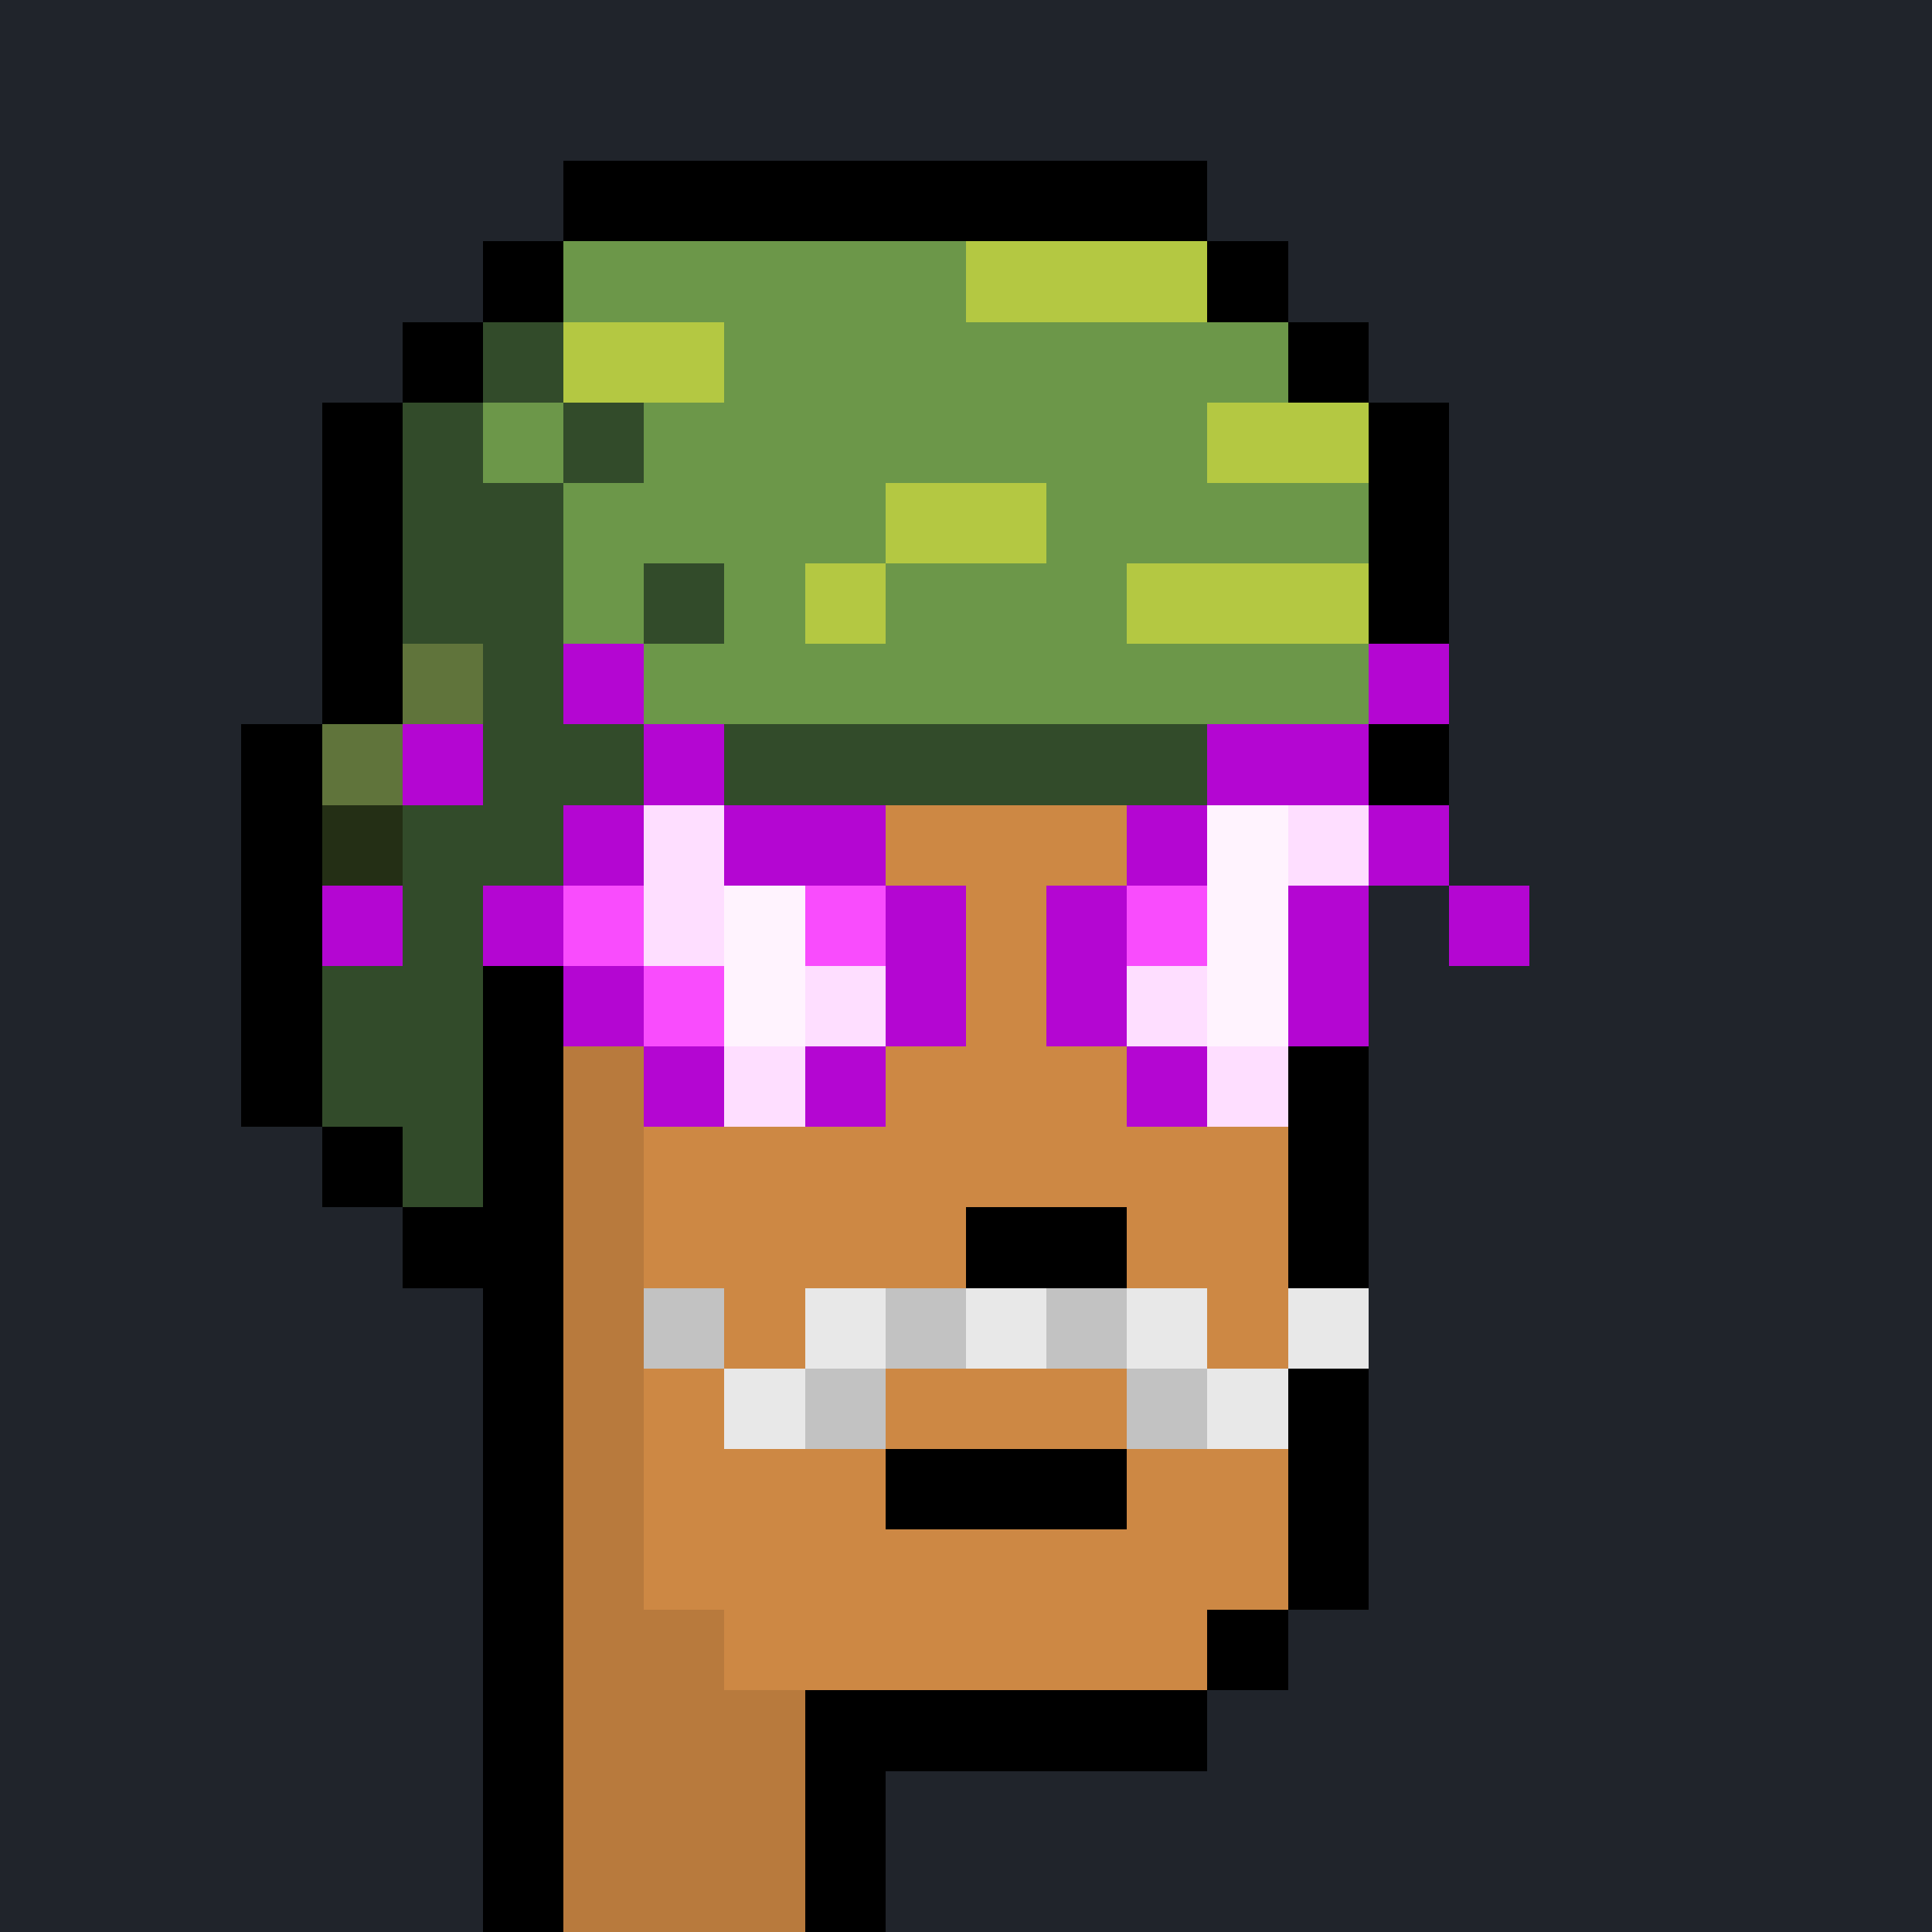 <svg shape-rendering="crispEdges" width="24" height="24" viewBox="0 0 24 24" xmlns="http://www.w3.org/2000/svg"><rect x="0" y="0" width="24" height="24" fill="#333333" stroke="none"/><path d="M0 0v1h24v-1" fill="#20242bff"/><path d="M0 1v1h24v-1" fill="#20242bff"/><path d="M0 2v1h7v-1" fill="#20242bff"/><path d="M7 2v1h8v-1" fill="#000000ff"/><path d="M15 2v1h9v-1" fill="#20242bff"/><path d="M0 3v1h6v-1" fill="#20242bff"/><path d="M6 3v1h1v-1" fill="#000000ff"/><path d="M7 3v1h5v-1" fill="#6c9749ff"/><path d="M12 3v1h3v-1" fill="#b4c842ff"/><path d="M15 3v1h1v-1" fill="#000000ff"/><path d="M16 3v1h8v-1" fill="#20242bff"/><path d="M0 4v1h5v-1" fill="#20242bff"/><path d="M5 4v1h1v-1" fill="#000000ff"/><path d="M6 4v1h1v-1" fill="#324b2aff"/><path d="M7 4v1h2v-1" fill="#b4c842ff"/><path d="M9 4v1h7v-1" fill="#6c9749ff"/><path d="M16 4v1h1v-1" fill="#000000ff"/><path d="M17 4v1h7v-1" fill="#20242bff"/><path d="M0 5v1h4v-1" fill="#20242bff"/><path d="M4 5v1h1v-1" fill="#000000ff"/><path d="M5 5v1h1v-1" fill="#324b2aff"/><path d="M6 5v1h1v-1" fill="#6c9749ff"/><path d="M7 5v1h1v-1" fill="#324b2aff"/><path d="M8 5v1h7v-1" fill="#6c9749ff"/><path d="M15 5v1h2v-1" fill="#b4c842ff"/><path d="M17 5v1h1v-1" fill="#000000ff"/><path d="M18 5v1h6v-1" fill="#20242bff"/><path d="M0 6v1h4v-1" fill="#20242bff"/><path d="M4 6v1h1v-1" fill="#000000ff"/><path d="M5 6v1h2v-1" fill="#324b2aff"/><path d="M7 6v1h4v-1" fill="#6c9749ff"/><path d="M11 6v1h2v-1" fill="#b4c842ff"/><path d="M13 6v1h4v-1" fill="#6c9749ff"/><path d="M17 6v1h1v-1" fill="#000000ff"/><path d="M18 6v1h6v-1" fill="#20242bff"/><path d="M0 7v1h4v-1" fill="#20242bff"/><path d="M4 7v1h1v-1" fill="#000000ff"/><path d="M5 7v1h2v-1" fill="#324b2aff"/><path d="M7 7v1h1v-1" fill="#6c9749ff"/><path d="M8 7v1h1v-1" fill="#324b2aff"/><path d="M9 7v1h1v-1" fill="#6c9749ff"/><path d="M10 7v1h1v-1" fill="#b4c842ff"/><path d="M11 7v1h3v-1" fill="#6c9749ff"/><path d="M14 7v1h3v-1" fill="#b4c842ff"/><path d="M17 7v1h1v-1" fill="#000000ff"/><path d="M18 7v1h6v-1" fill="#20242bff"/><path d="M0 8v1h4v-1" fill="#20242bff"/><path d="M4 8v1h1v-1" fill="#000000ff"/><path d="M5 8v1h1v-1" fill="#60743bff"/><path d="M6 8v1h1v-1" fill="#324b2aff"/><path d="M7 8v1h1v-1" fill="#b406d2ff"/><path d="M8 8v1h9v-1" fill="#6c9749ff"/><path d="M17 8v1h1v-1" fill="#b406d2ff"/><path d="M18 8v1h6v-1" fill="#20242bff"/><path d="M0 9v1h3v-1" fill="#20242bff"/><path d="M3 9v1h1v-1" fill="#000000ff"/><path d="M4 9v1h1v-1" fill="#60743bff"/><path d="M5 9v1h1v-1" fill="#b406d2ff"/><path d="M6 9v1h2v-1" fill="#324b2aff"/><path d="M8 9v1h1v-1" fill="#b406d2ff"/><path d="M9 9v1h6v-1" fill="#324b2aff"/><path d="M15 9v1h2v-1" fill="#b406d2ff"/><path d="M17 9v1h1v-1" fill="#000000ff"/><path d="M18 9v1h6v-1" fill="#20242bff"/><path d="M0 10v1h3v-1" fill="#20242bff"/><path d="M3 10v1h1v-1" fill="#000000ff"/><path d="M4 10v1h1v-1" fill="#242f15ff"/><path d="M5 10v1h2v-1" fill="#324b2aff"/><path d="M7 10v1h1v-1" fill="#b406d2ff"/><path d="M8 10v1h1v-1" fill="#fedeffff"/><path d="M9 10v1h2v-1" fill="#b406d2ff"/><path d="M11 10v1h3v-1" fill="#cd8844ff"/><path d="M14 10v1h1v-1" fill="#b406d2ff"/><path d="M15 10v1h1v-1" fill="#fff3feff"/><path d="M16 10v1h1v-1" fill="#fedeffff"/><path d="M17 10v1h1v-1" fill="#b406d2ff"/><path d="M18 10v1h6v-1" fill="#20242bff"/><path d="M0 11v1h3v-1" fill="#20242bff"/><path d="M3 11v1h1v-1" fill="#000000ff"/><path d="M4 11v1h1v-1" fill="#b406d2ff"/><path d="M5 11v1h1v-1" fill="#324b2aff"/><path d="M6 11v1h1v-1" fill="#b406d2ff"/><path d="M7 11v1h1v-1" fill="#f94cfdff"/><path d="M8 11v1h1v-1" fill="#fedeffff"/><path d="M9 11v1h1v-1" fill="#fff3feff"/><path d="M10 11v1h1v-1" fill="#f94cfdff"/><path d="M11 11v1h1v-1" fill="#b406d2ff"/><path d="M12 11v1h1v-1" fill="#cd8844ff"/><path d="M13 11v1h1v-1" fill="#b406d2ff"/><path d="M14 11v1h1v-1" fill="#f94cfdff"/><path d="M15 11v1h1v-1" fill="#fff3feff"/><path d="M16 11v1h1v-1" fill="#b406d2ff"/><path d="M17 11v1h1v-1" fill="#20242bff"/><path d="M18 11v1h1v-1" fill="#b406d2ff"/><path d="M19 11v1h5v-1" fill="#20242bff"/><path d="M0 12v1h3v-1" fill="#20242bff"/><path d="M3 12v1h1v-1" fill="#000000ff"/><path d="M4 12v1h2v-1" fill="#324b2aff"/><path d="M6 12v1h1v-1" fill="#000000ff"/><path d="M7 12v1h1v-1" fill="#b406d2ff"/><path d="M8 12v1h1v-1" fill="#f94cfdff"/><path d="M9 12v1h1v-1" fill="#fff3feff"/><path d="M10 12v1h1v-1" fill="#fedeffff"/><path d="M11 12v1h1v-1" fill="#b406d2ff"/><path d="M12 12v1h1v-1" fill="#cd8844ff"/><path d="M13 12v1h1v-1" fill="#b406d2ff"/><path d="M14 12v1h1v-1" fill="#fedeffff"/><path d="M15 12v1h1v-1" fill="#fff3feff"/><path d="M16 12v1h1v-1" fill="#b406d2ff"/><path d="M17 12v1h7v-1" fill="#20242bff"/><path d="M0 13v1h3v-1" fill="#20242bff"/><path d="M3 13v1h1v-1" fill="#000000ff"/><path d="M4 13v1h2v-1" fill="#324b2aff"/><path d="M6 13v1h1v-1" fill="#000000ff"/><path d="M7 13v1h1v-1" fill="#b87a3dff"/><path d="M8 13v1h1v-1" fill="#b406d2ff"/><path d="M9 13v1h1v-1" fill="#fedeffff"/><path d="M10 13v1h1v-1" fill="#b406d2ff"/><path d="M11 13v1h3v-1" fill="#cd8844ff"/><path d="M14 13v1h1v-1" fill="#b406d2ff"/><path d="M15 13v1h1v-1" fill="#fedeffff"/><path d="M16 13v1h1v-1" fill="#000000ff"/><path d="M17 13v1h7v-1" fill="#20242bff"/><path d="M0 14v1h4v-1" fill="#20242bff"/><path d="M4 14v1h1v-1" fill="#000000ff"/><path d="M5 14v1h1v-1" fill="#324b2aff"/><path d="M6 14v1h1v-1" fill="#000000ff"/><path d="M7 14v1h1v-1" fill="#b87a3dff"/><path d="M8 14v1h8v-1" fill="#cd8844ff"/><path d="M16 14v1h1v-1" fill="#000000ff"/><path d="M17 14v1h7v-1" fill="#20242bff"/><path d="M0 15v1h5v-1" fill="#20242bff"/><path d="M5 15v1h2v-1" fill="#000000ff"/><path d="M7 15v1h1v-1" fill="#b87a3dff"/><path d="M8 15v1h4v-1" fill="#cd8844ff"/><path d="M12 15v1h2v-1" fill="#000000ff"/><path d="M14 15v1h2v-1" fill="#cd8844ff"/><path d="M16 15v1h1v-1" fill="#000000ff"/><path d="M17 15v1h7v-1" fill="#20242bff"/><path d="M0 16v1h6v-1" fill="#20242bff"/><path d="M6 16v1h1v-1" fill="#000000ff"/><path d="M7 16v1h1v-1" fill="#b87a3dff"/><path d="M8 16v1h1v-1" fill="#c2c2c2ff"/><path d="M9 16v1h1v-1" fill="#cd8844ff"/><path d="M10 16v1h1v-1" fill="#e8e8e8ff"/><path d="M11 16v1h1v-1" fill="#c2c2c2ff"/><path d="M12 16v1h1v-1" fill="#e8e8e8ff"/><path d="M13 16v1h1v-1" fill="#c2c2c2ff"/><path d="M14 16v1h1v-1" fill="#e8e8e8ff"/><path d="M15 16v1h1v-1" fill="#cd8844ff"/><path d="M16 16v1h1v-1" fill="#e8e8e8ff"/><path d="M17 16v1h7v-1" fill="#20242bff"/><path d="M0 17v1h6v-1" fill="#20242bff"/><path d="M6 17v1h1v-1" fill="#000000ff"/><path d="M7 17v1h1v-1" fill="#b87a3dff"/><path d="M8 17v1h1v-1" fill="#cd8844ff"/><path d="M9 17v1h1v-1" fill="#e8e8e8ff"/><path d="M10 17v1h1v-1" fill="#c2c2c2ff"/><path d="M11 17v1h3v-1" fill="#cd8844ff"/><path d="M14 17v1h1v-1" fill="#c2c2c2ff"/><path d="M15 17v1h1v-1" fill="#e8e8e8ff"/><path d="M16 17v1h1v-1" fill="#000000ff"/><path d="M17 17v1h7v-1" fill="#20242bff"/><path d="M0 18v1h6v-1" fill="#20242bff"/><path d="M6 18v1h1v-1" fill="#000000ff"/><path d="M7 18v1h1v-1" fill="#b87a3dff"/><path d="M8 18v1h3v-1" fill="#cd8844ff"/><path d="M11 18v1h3v-1" fill="#000000ff"/><path d="M14 18v1h2v-1" fill="#cd8844ff"/><path d="M16 18v1h1v-1" fill="#000000ff"/><path d="M17 18v1h7v-1" fill="#20242bff"/><path d="M0 19v1h6v-1" fill="#20242bff"/><path d="M6 19v1h1v-1" fill="#000000ff"/><path d="M7 19v1h1v-1" fill="#b87a3dff"/><path d="M8 19v1h8v-1" fill="#cd8844ff"/><path d="M16 19v1h1v-1" fill="#000000ff"/><path d="M17 19v1h7v-1" fill="#20242bff"/><path d="M0 20v1h6v-1" fill="#20242bff"/><path d="M6 20v1h1v-1" fill="#000000ff"/><path d="M7 20v1h2v-1" fill="#b87a3dff"/><path d="M9 20v1h6v-1" fill="#cd8844ff"/><path d="M15 20v1h1v-1" fill="#000000ff"/><path d="M16 20v1h8v-1" fill="#20242bff"/><path d="M0 21v1h6v-1" fill="#20242bff"/><path d="M6 21v1h1v-1" fill="#000000ff"/><path d="M7 21v1h3v-1" fill="#b87a3dff"/><path d="M10 21v1h5v-1" fill="#000000ff"/><path d="M15 21v1h9v-1" fill="#20242bff"/><path d="M0 22v1h6v-1" fill="#20242bff"/><path d="M6 22v1h1v-1" fill="#000000ff"/><path d="M7 22v1h3v-1" fill="#b87a3dff"/><path d="M10 22v1h1v-1" fill="#000000ff"/><path d="M11 22v1h13v-1" fill="#20242bff"/><path d="M0 23v1h6v-1" fill="#20242bff"/><path d="M6 23v1h1v-1" fill="#000000ff"/><path d="M7 23v1h3v-1" fill="#b87a3dff"/><path d="M10 23v1h1v-1" fill="#000000ff"/><path d="M11 23v1h13v-1" fill="#20242bff"/></svg>